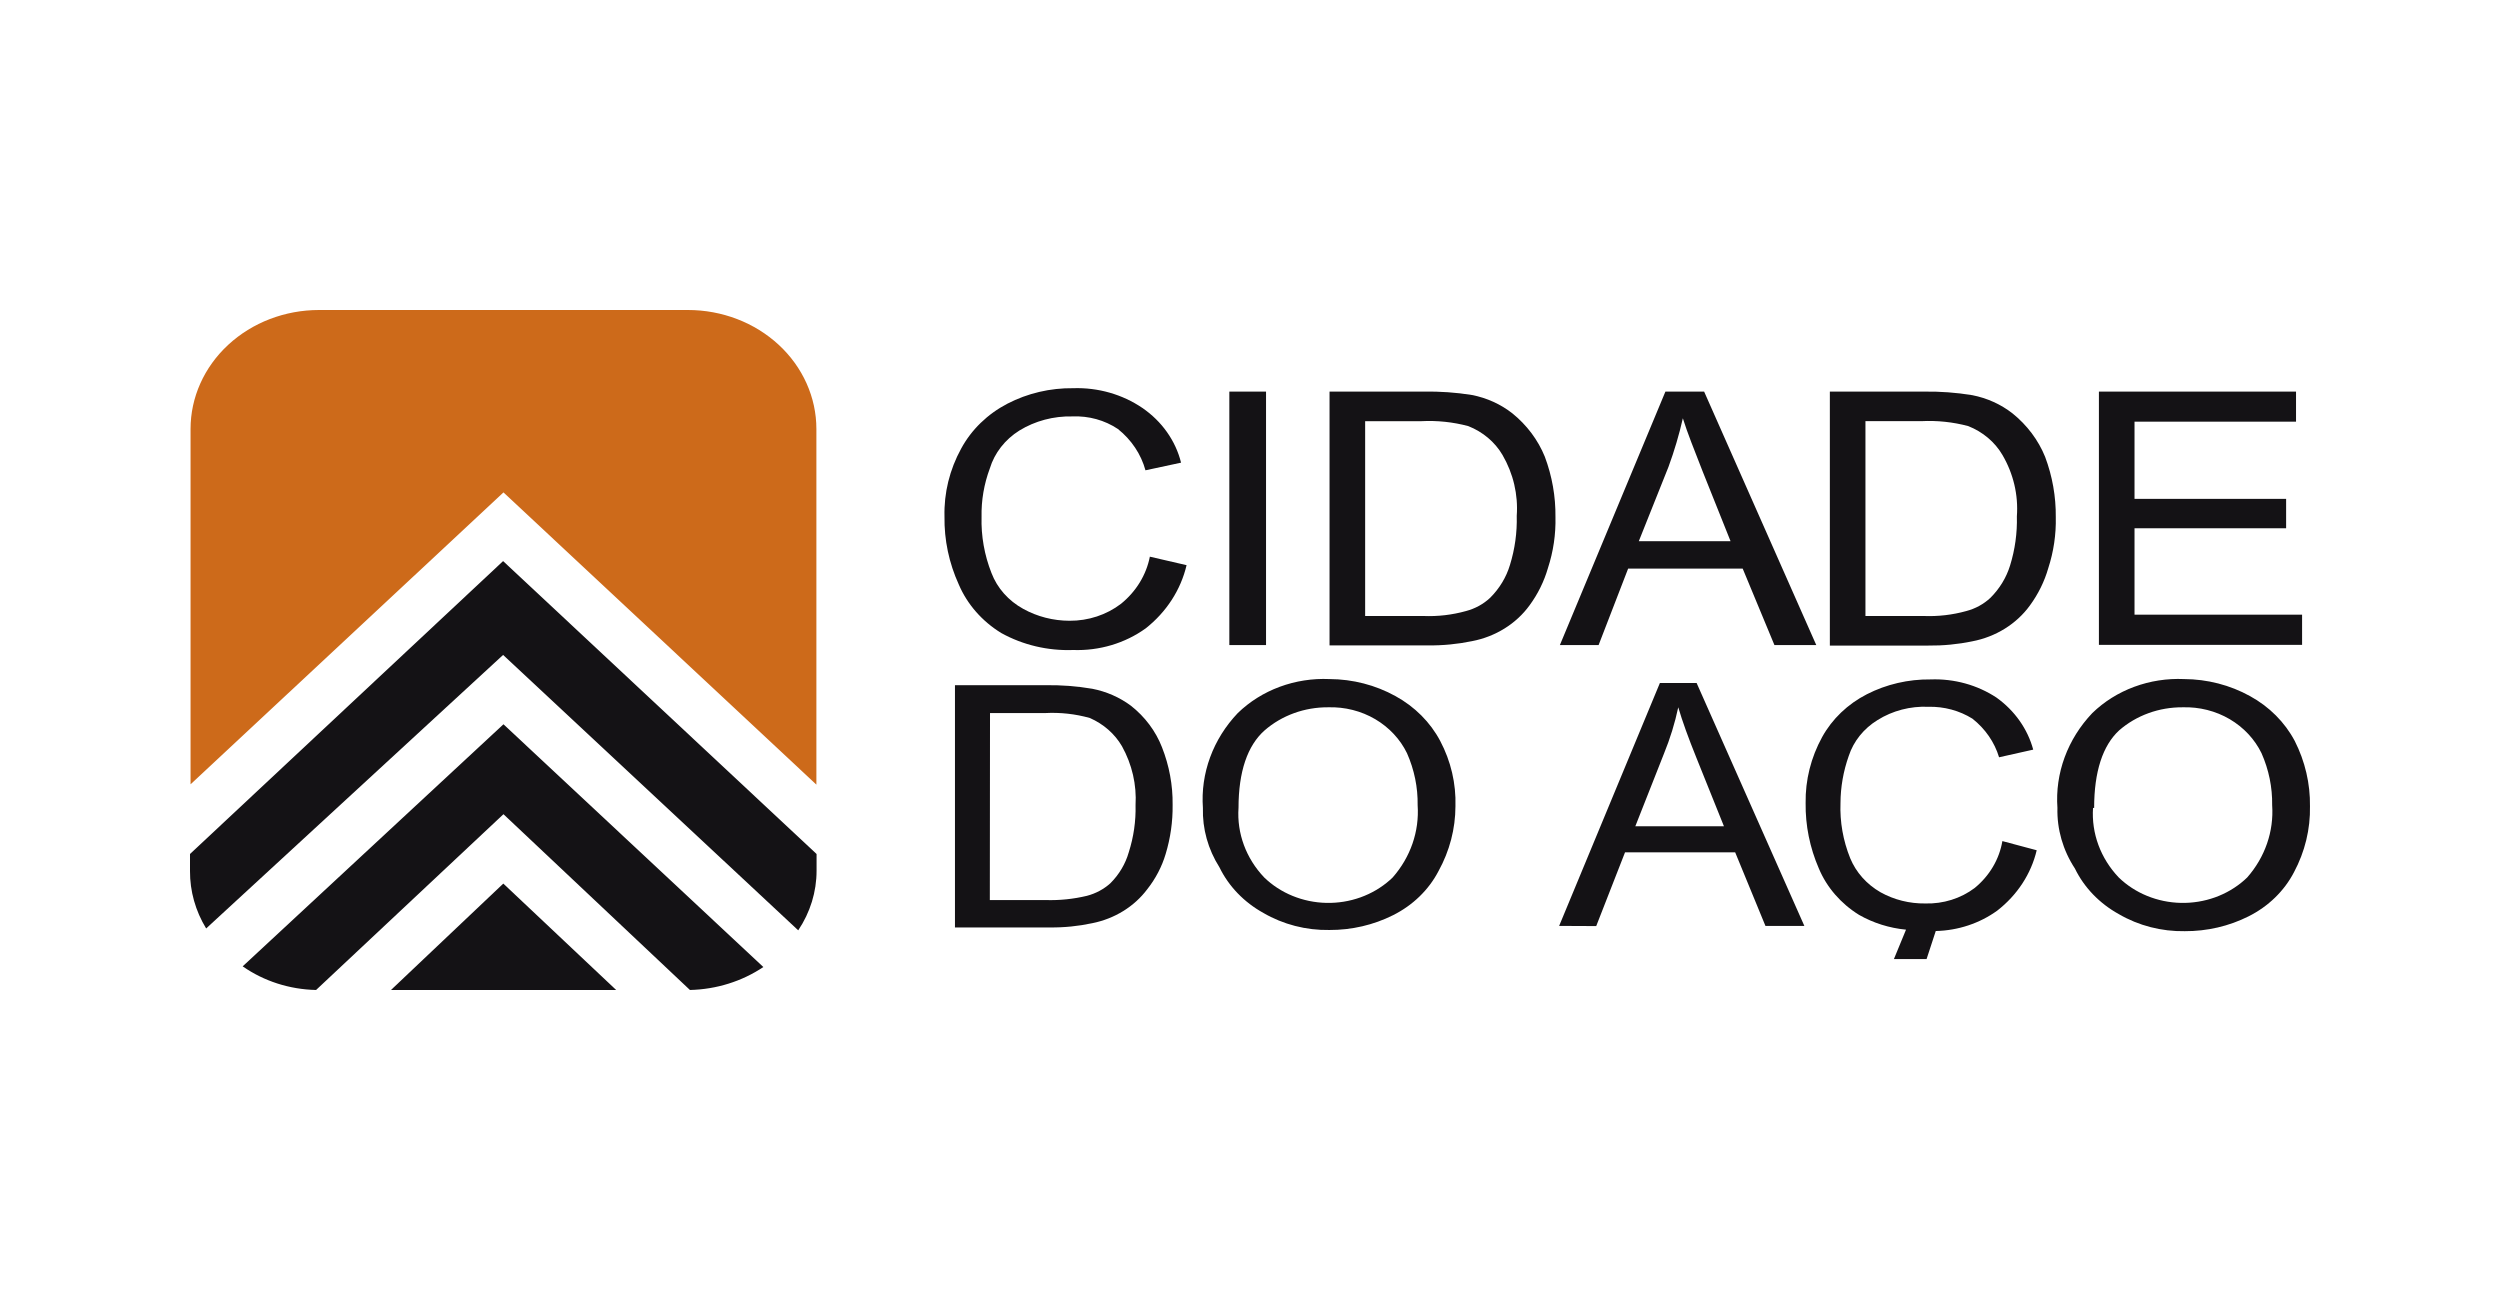 <svg width="250" height="130" viewBox="0 0 250 130" fill="none" xmlns="http://www.w3.org/2000/svg">
<g clip-path="url(#clip0_2864_573)">
<path d="M114.986 55.667L118.657 56.517C118.079 58.984 116.641 61.207 114.564 62.841C112.497 64.328 109.93 65.093 107.315 65C104.789 65.093 102.29 64.502 100.121 63.3C98.207 62.124 96.727 60.433 95.881 58.455C94.9 56.305 94.413 53.989 94.449 51.655C94.388 49.295 94.962 46.958 96.119 44.855C97.143 42.965 98.754 41.402 100.744 40.367C102.756 39.324 105.028 38.791 107.333 38.82C109.807 38.74 112.238 39.435 114.234 40.792C116.187 42.131 117.561 44.073 118.106 46.266L114.546 47.031C114.108 45.425 113.147 43.983 111.793 42.9C110.473 42.017 108.868 41.573 107.241 41.642C105.359 41.597 103.507 42.09 101.937 43.053C100.5 43.954 99.453 45.297 98.982 46.844C98.402 48.402 98.122 50.042 98.156 51.689C98.103 53.6 98.439 55.504 99.147 57.299C99.719 58.803 100.843 60.072 102.322 60.886C103.72 61.661 105.318 62.072 106.947 62.076C108.829 62.089 110.655 61.487 112.105 60.376C113.611 59.153 114.627 57.493 114.986 55.667Z" fill="#141215"/>
<path d="M122.934 64.507V39.16H126.604V64.507H122.934Z" fill="#141215"/>
<path d="M132.954 64.507V39.16H142.351C143.974 39.13 145.596 39.244 147.196 39.5C148.677 39.79 150.058 40.415 151.216 41.319C152.678 42.496 153.801 43.992 154.482 45.671C155.209 47.611 155.569 49.653 155.546 51.706C155.586 53.432 155.332 55.154 154.794 56.806C154.413 58.134 153.792 59.393 152.959 60.529C151.619 62.378 149.55 63.666 147.196 64.116C145.751 64.415 144.272 64.558 142.791 64.541H132.954V64.507ZM136.515 61.6H142.351C143.784 61.657 145.217 61.49 146.591 61.107C147.508 60.867 148.343 60.41 149.013 59.781C149.948 58.85 150.627 57.725 150.995 56.5C151.489 54.904 151.718 53.247 151.674 51.587C151.827 49.468 151.331 47.353 150.243 45.484C149.486 44.198 148.283 43.185 146.829 42.611C145.304 42.203 143.715 42.037 142.131 42.118H136.515V61.6Z" fill="#141215"/>
<path d="M155.988 64.507L166.541 39.16H170.413L181.627 64.507H177.443L174.268 56.857H162.815L159.86 64.507H155.988ZM163.88 54.12H173.056L170.248 47.099C169.422 44.991 168.725 43.24 168.285 41.829C167.913 43.469 167.435 45.087 166.853 46.674L163.88 54.12Z" fill="#141215"/>
<path d="M182.985 64.507V39.16H192.382C194.005 39.136 195.628 39.255 197.227 39.517C198.708 39.807 200.089 40.432 201.246 41.336C202.709 42.513 203.832 44.008 204.513 45.688C205.24 47.628 205.6 49.669 205.578 51.723C205.617 53.449 205.363 55.17 204.825 56.823C204.444 58.15 203.823 59.409 202.99 60.546C201.65 62.394 199.581 63.682 197.227 64.132C195.781 64.432 194.303 64.574 192.822 64.557H182.985V64.507ZM186.545 61.6H192.382C193.815 61.656 195.248 61.489 196.622 61.107C197.54 60.867 198.374 60.41 199.044 59.781C199.964 58.862 200.637 57.755 201.008 56.551C201.502 54.955 201.731 53.298 201.687 51.638C201.845 49.501 201.342 47.366 200.237 45.484C199.481 44.197 198.278 43.184 196.824 42.609C195.298 42.202 193.71 42.035 192.125 42.116H186.545V61.6Z" fill="#141215"/>
<path d="M209.891 64.507V39.16H229.603V42.169H213.452V49.887H228.612V52.828H213.452V61.464H230.209V64.49H209.892L209.891 64.507Z" fill="#141215"/>
<path d="M95.496 92.812V68.519H104.526C106.101 68.494 107.674 68.613 109.224 68.876C110.641 69.152 111.968 69.735 113.096 70.576C114.503 71.685 115.572 73.115 116.198 74.725C116.926 76.57 117.287 78.523 117.262 80.488C117.284 82.148 117.049 83.802 116.565 85.401C116.187 86.667 115.565 87.859 114.729 88.919C113.426 90.659 111.458 91.874 109.223 92.32C107.834 92.618 106.41 92.761 104.984 92.745H95.496V92.812ZM98.983 90.007H104.599C105.978 90.046 107.356 89.903 108.692 89.582C109.576 89.351 110.383 88.918 111.04 88.324C111.916 87.447 112.546 86.385 112.876 85.23C113.365 83.703 113.594 82.114 113.555 80.521C113.676 78.478 113.207 76.442 112.197 74.622C111.478 73.388 110.353 72.4 108.985 71.8C107.535 71.392 106.019 71.225 104.507 71.307H99.001L98.983 90.007Z" fill="#141215"/>
<path d="M120.291 80.793C120.169 79.077 120.414 77.356 121.013 75.728C121.611 74.1 122.551 72.597 123.778 71.307C124.955 70.164 126.383 69.269 127.967 68.682C129.55 68.096 131.251 67.831 132.954 67.907C135.275 67.918 137.55 68.505 139.543 69.607C141.476 70.667 143.033 72.227 144.021 74.095C145.092 76.125 145.615 78.365 145.545 80.623C145.541 82.875 144.962 85.094 143.856 87.1C142.88 88.981 141.287 90.528 139.304 91.52C137.349 92.501 135.159 93.009 132.936 92.999C130.608 93.038 128.318 92.447 126.347 91.299C124.408 90.229 122.87 88.632 121.942 86.726C120.804 84.93 120.232 82.875 120.291 80.793ZM123.851 80.793C123.68 83.334 124.604 85.835 126.421 87.746C127.226 88.527 128.19 89.154 129.258 89.59C130.325 90.027 131.474 90.264 132.64 90.289C133.807 90.314 134.967 90.125 136.054 89.735C137.142 89.344 138.136 88.759 138.98 88.013C139.078 87.926 139.174 87.837 139.268 87.746C141.052 85.715 141.943 83.135 141.764 80.521C141.792 78.738 141.43 76.969 140.699 75.319C140.021 73.923 138.918 72.742 137.525 71.919C136.123 71.095 134.486 70.68 132.826 70.729C130.461 70.711 128.18 71.539 126.458 73.041C124.751 74.554 123.852 77.155 123.852 80.793H123.851Z" fill="#141215"/>
<path d="M155.914 92.591L165.99 68.298H169.661L180.435 92.591H176.544L173.516 85.23H162.504L159.622 92.608L155.914 92.591ZM163.531 82.629H172.395L169.661 75.829C168.835 73.789 168.229 72.106 167.825 70.729C167.489 72.311 167.011 73.863 166.394 75.37L163.531 82.629Z" fill="#141215"/>
<path d="M205.743 80.793C205.621 79.077 205.866 77.356 206.465 75.728C207.063 74.1 208.003 72.598 209.23 71.307C210.407 70.164 211.835 69.269 213.419 68.682C215.002 68.096 216.703 67.831 218.406 67.907C220.727 67.918 223.003 68.505 224.996 69.607C226.929 70.667 228.485 72.227 229.474 74.095C230.509 76.136 231.029 78.368 230.997 80.623C231.042 82.908 230.495 85.17 229.4 87.219C228.424 89.1 226.831 90.647 224.848 91.639C222.894 92.62 220.703 93.128 218.48 93.118C216.152 93.157 213.862 92.566 211.892 91.418C209.952 90.348 208.414 88.752 207.487 86.845C206.293 85.023 205.688 82.923 205.743 80.793ZM209.303 80.793C209.133 83.334 210.057 85.834 211.873 87.746C212.678 88.527 213.642 89.154 214.71 89.59C215.777 90.027 216.926 90.264 218.093 90.289C219.259 90.314 220.419 90.125 221.507 89.735C222.594 89.344 223.588 88.759 224.432 88.013C224.53 87.928 224.626 87.837 224.72 87.746C226.504 85.715 227.395 83.135 227.216 80.521C227.244 78.738 226.883 76.969 226.152 75.319C225.474 73.923 224.37 72.742 222.977 71.919C221.575 71.095 219.938 70.68 218.278 70.729C215.913 70.711 213.632 71.539 211.91 73.041C210.276 74.554 209.414 77.155 209.414 80.793H209.303Z" fill="#141215"/>
<path d="M200.237 84.109C199.933 85.924 198.952 87.584 197.466 88.8C196.074 89.849 194.321 90.398 192.529 90.347C190.952 90.368 189.401 89.98 188.05 89.225C186.667 88.429 185.603 87.235 185.022 85.826C184.309 84.061 183.978 82.183 184.049 80.3C184.057 78.701 184.336 77.112 184.875 75.592C185.356 74.122 186.375 72.853 187.757 72.005C189.253 71.067 191.036 70.602 192.841 70.679C194.407 70.642 195.947 71.058 197.246 71.869C198.528 72.881 199.454 74.225 199.907 75.728L203.321 74.963C202.763 72.897 201.47 71.064 199.651 69.761C197.733 68.495 195.415 67.856 193.062 67.942C190.836 67.916 188.642 68.426 186.693 69.421C184.773 70.404 183.214 71.896 182.215 73.705C181.093 75.747 180.526 78.011 180.563 80.301C180.533 82.542 180.982 84.767 181.884 86.846C182.678 88.739 184.082 90.359 185.904 91.487C187.33 92.301 188.936 92.807 190.602 92.966L189.391 95.907H192.658L193.576 93.102C195.808 93.051 197.964 92.336 199.724 91.062C201.723 89.51 203.111 87.388 203.67 85.027L200.237 84.109Z" fill="#141215"/>
<path d="M68.994 98.998C71.635 98.937 74.194 98.137 76.335 96.703L50.346 72.428L24.267 96.635C26.386 98.115 28.954 98.942 31.608 98.998L50.346 81.42L68.994 98.998Z" fill="#141215"/>
<path d="M39.097 99H61.617L50.33 88.358L39.097 99Z" fill="#141215"/>
<path d="M19 85.4V87.1C18.989 89.113 19.546 91.094 20.615 92.846L50.311 65.493L79.822 93.033C81.025 91.242 81.66 89.175 81.657 87.066V85.4L50.31 56.109L19 85.4Z" fill="#141215"/>
<path d="M68.737 31H31.902C28.495 31 25.227 32.254 22.818 34.485C20.408 36.717 19.055 39.744 19.055 42.9V78.43L50.347 49.241L81.639 78.464V42.9C81.639 39.744 80.285 36.717 77.876 34.485C75.467 32.254 72.199 31 68.792 31H68.737Z" fill="#CD6A1A"/>
</g>
<defs>
<clipPath id="clip0_2864_573">
<rect width="212" height="68" fill="white" transform="translate(19 31)"/>
</clipPath>
</defs>
</svg>
